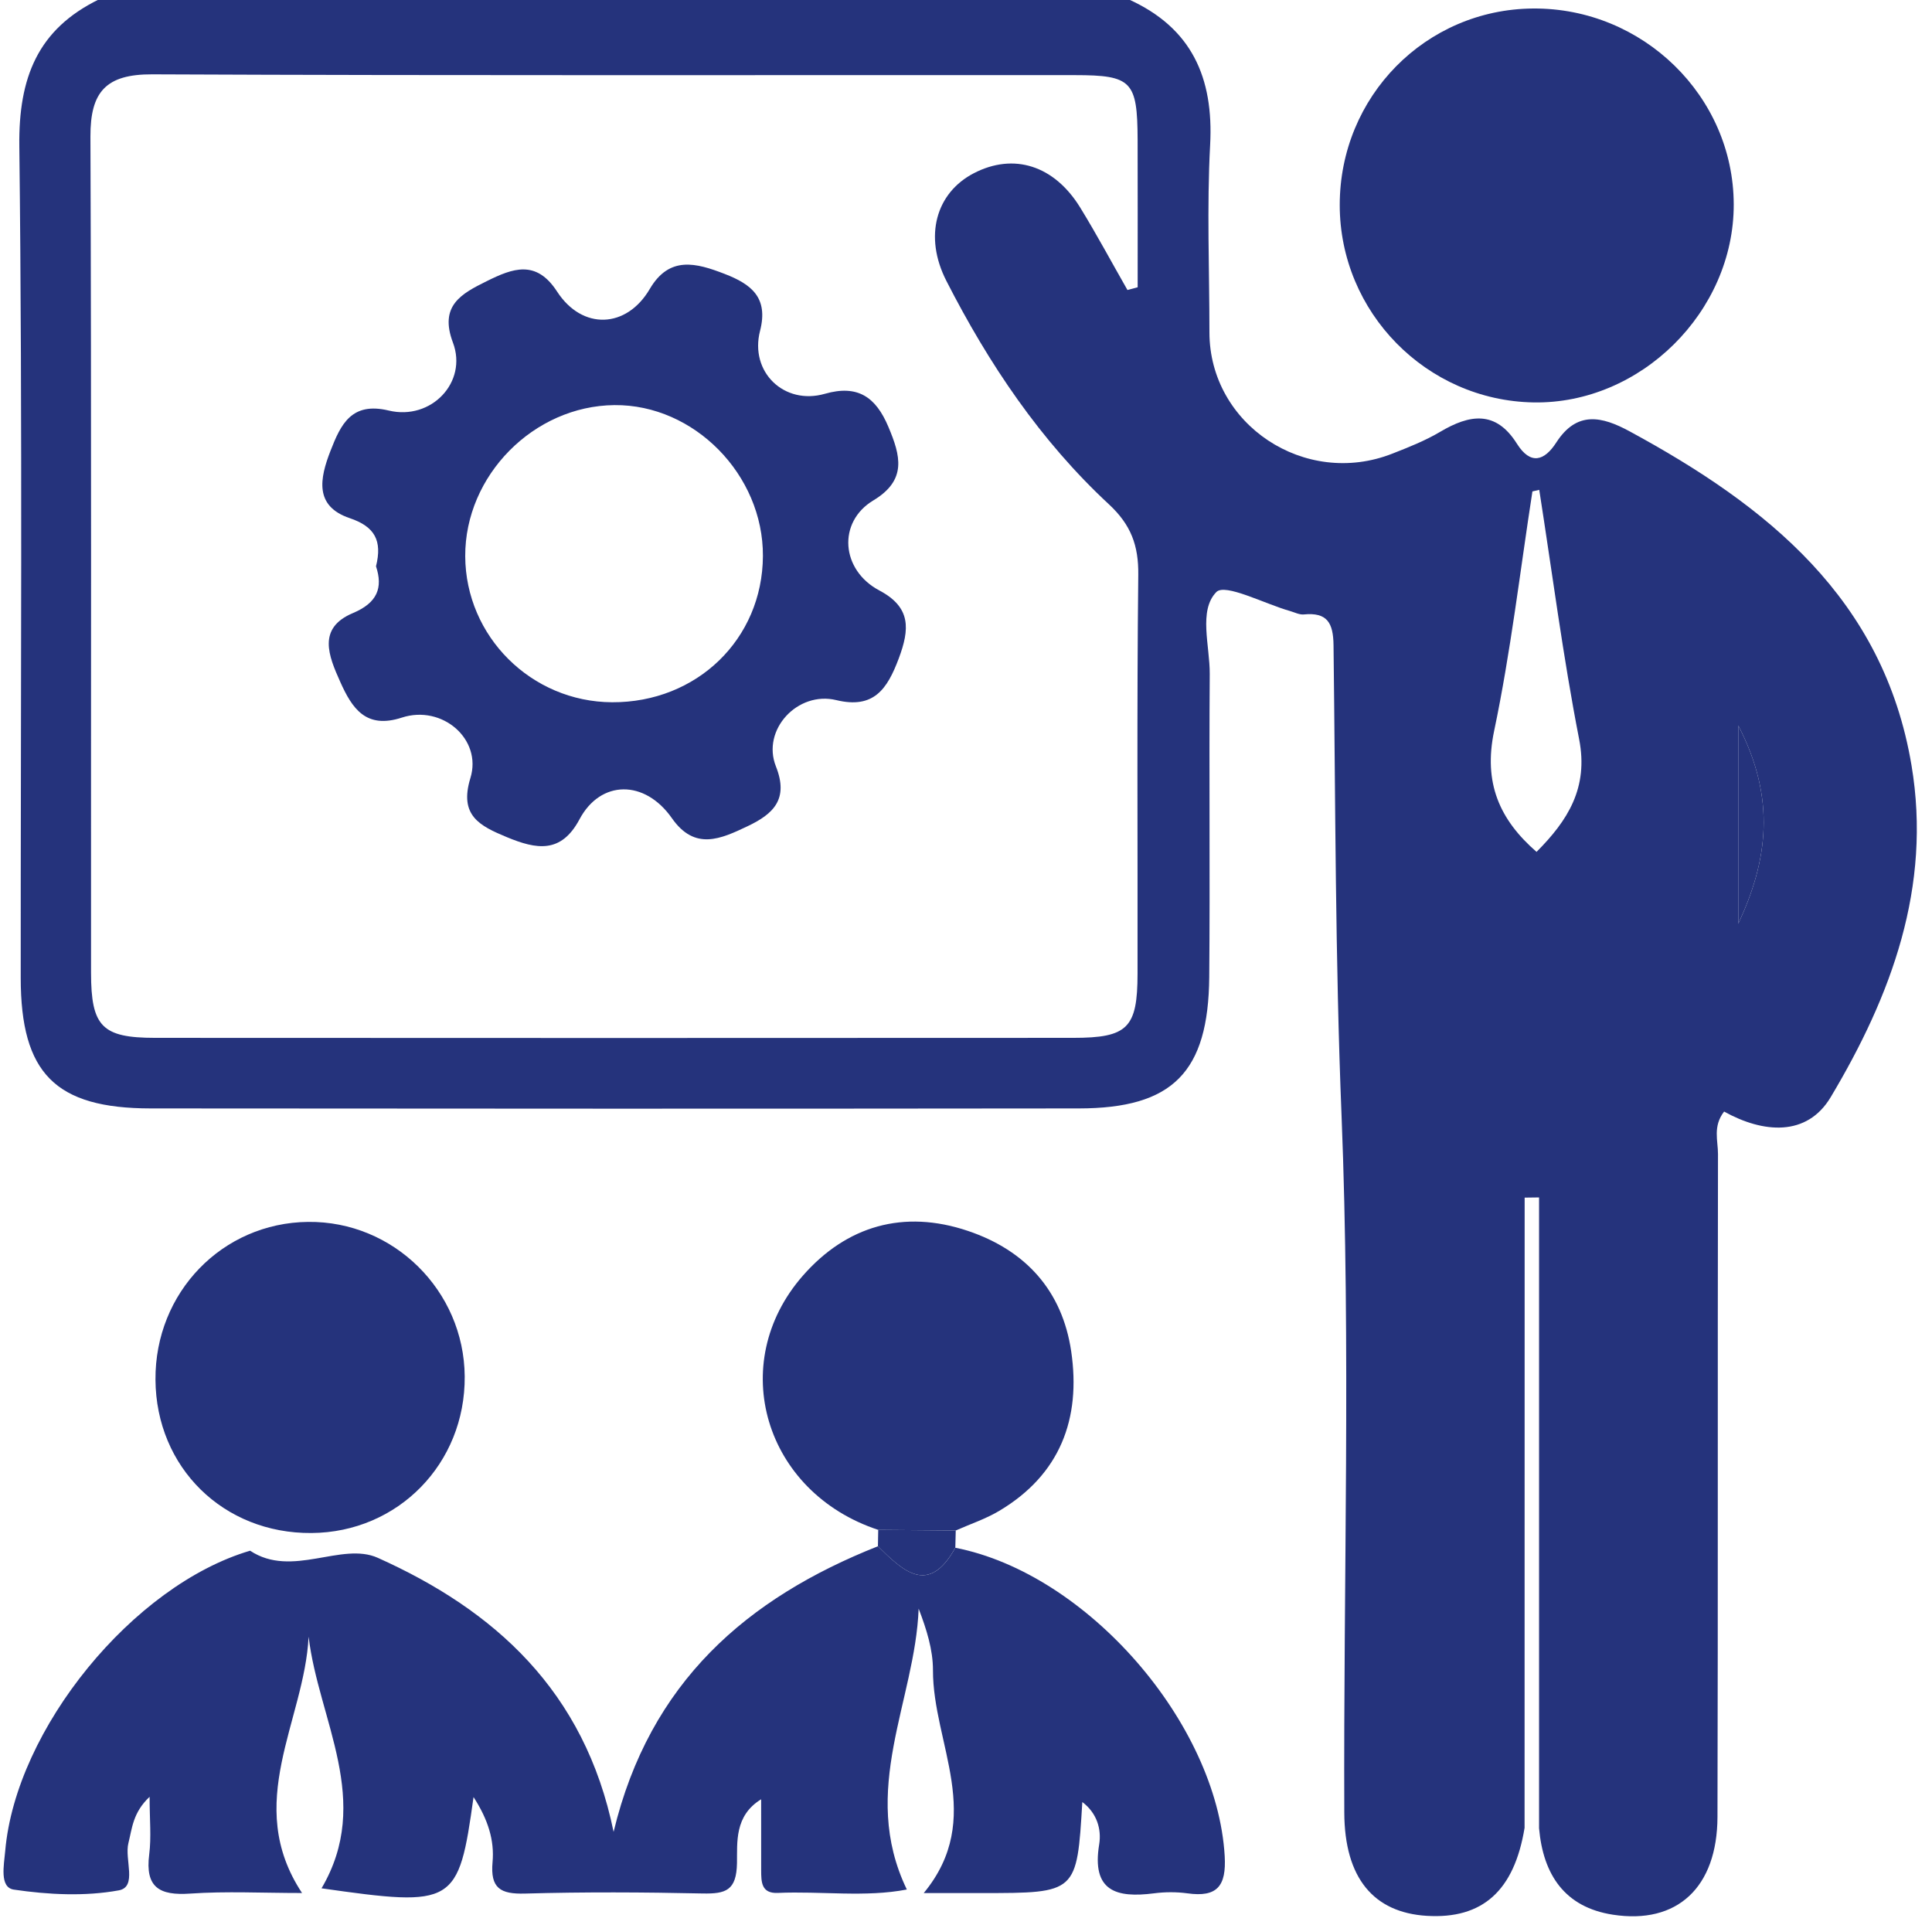 <?xml version="1.0" encoding="UTF-8" standalone="no"?><svg xmlns="http://www.w3.org/2000/svg" xmlns:xlink="http://www.w3.org/1999/xlink" fill="#000000" height="82.4" preserveAspectRatio="xMidYMid meet" version="1" viewBox="8.9 11.1 82.7 82.4" width="82.7" zoomAndPan="magnify"><g id="change1_1"><path d="M74.16,89.344c-0.442,2.692-1.799,3.912-4.188,3.766c-2.263-0.14-3.52-1.604-3.529-4.424 c-0.039-9.949,0.279-19.91-0.118-29.845c-0.271-6.714-0.259-13.418-0.343-20.125c-0.012-0.957-0.273-1.412-1.271-1.314 c-0.19,0.019-0.396-0.09-0.592-0.146c-1.093-0.31-2.777-1.198-3.154-0.812c-0.772,0.794-0.274,2.299-0.282,3.507 c-0.031,4.323,0.016,8.647-0.021,12.97c-0.035,4.08-1.565,5.623-5.58,5.627c-13.243,0.015-26.486,0.013-39.73,0 c-4.084-0.003-5.563-1.504-5.565-5.586c-0.005-11.871,0.08-23.743-0.06-35.613c-0.034-2.92,0.782-4.994,3.413-6.277 c14.69,0,29.38,0,44.069,0c2.702,1.219,3.646,3.351,3.491,6.235c-0.143,2.666-0.03,5.345-0.03,8.018 c0.001,3.947,4.088,6.666,7.829,5.194c0.697-0.273,1.404-0.552,2.046-0.933c1.263-0.749,2.381-0.933,3.286,0.506 c0.584,0.926,1.176,0.743,1.688-0.053c0.879-1.361,1.947-1.12,3.135-0.476c5.889,3.194,10.871,7.164,12.068,14.294 c0.875,5.21-0.867,9.868-3.457,14.206c-1.018,1.705-2.889,1.549-4.564,0.619c-0.491,0.633-0.26,1.254-0.262,1.816 c-0.019,9.458,0.004,18.918-0.022,28.376c-0.009,3.022-1.726,4.614-4.479,4.187c-2.062-0.319-2.983-1.715-3.158-3.699 c0-9.002,0-18.002,0-27.004c-0.204,0.002-0.411,0.006-0.617,0.008C74.16,71.359,74.16,80.352,74.16,89.344z M57.161,23.514 c0.146-0.039,0.29-0.078,0.437-0.117c0-2.106,0.004-4.212-0.002-6.319c-0.01-2.501-0.246-2.761-2.682-2.762 c-13.166-0.008-26.332,0.025-39.497-0.034c-1.985-0.008-2.653,0.749-2.646,2.665c0.045,11.932,0.019,23.863,0.026,35.794 c0.002,2.307,0.474,2.784,2.742,2.786c13.097,0.008,26.195,0.008,39.292,0c2.343,0,2.759-0.42,2.762-2.746 c0.009-5.692-0.032-11.383,0.031-17.075c0.015-1.257-0.313-2.141-1.251-3.013c-2.938-2.726-5.15-6.018-6.963-9.569 c-0.977-1.914-0.441-3.773,1.177-4.61c1.701-0.881,3.437-0.341,4.552,1.472C55.848,21.14,56.488,22.336,57.161,23.514z M74.788,32.068c-0.097,0.022-0.194,0.045-0.292,0.068c-0.53,3.42-0.928,6.869-1.639,10.252c-0.467,2.223,0.229,3.797,1.815,5.178 c1.329-1.334,2.233-2.732,1.823-4.826C75.805,39.207,75.346,35.628,74.788,32.068z M83.307,42.156c0,3.168,0,5.827,0,8.484 C84.559,47.965,84.943,45.303,83.307,42.156z" fill="#25337c"/></g><g id="change1_2"><path d="M49.793,77.354c5.648,1.104,11.199,7.508,11.531,13.199c0.074,1.287-0.325,1.771-1.594,1.594 c-0.472-0.064-0.965-0.062-1.438,0c-1.605,0.205-2.671-0.09-2.341-2.096c0.106-0.65-0.097-1.342-0.722-1.812 c-0.232,3.896-0.232,3.896-4.285,3.896c-0.736,0-1.475,0-2.503,0c2.652-3.216,0.387-6.393,0.395-9.54 c0.001-0.875-0.273-1.748-0.613-2.634c-0.149,3.946-2.552,7.772-0.506,12.022c-1.773,0.344-3.659,0.063-5.524,0.146 c-0.711,0.031-0.709-0.479-0.711-0.974c-0.003-0.961-0.001-1.92-0.001-3.034c-1.151,0.705-1.019,1.854-1.034,2.731 c-0.021,1.177-0.482,1.32-1.466,1.301c-2.536-0.055-5.074-0.068-7.609,0.004c-1.053,0.029-1.489-0.227-1.388-1.348 c0.083-0.925-0.187-1.813-0.814-2.783c-0.642,4.621-0.81,4.718-6.507,3.906c2.204-3.744-0.125-7.188-0.553-10.771 c-0.178,3.612-2.815,7.138-0.281,10.972c-1.694,0-3.247-0.082-4.787,0.025c-1.311,0.091-1.937-0.258-1.755-1.676 c0.094-0.734,0.017-1.491,0.017-2.467c-0.719,0.676-0.747,1.348-0.907,1.979c-0.176,0.696,0.392,1.882-0.414,2.026 c-1.454,0.265-3.015,0.185-4.49-0.032c-0.626-0.093-0.421-1.06-0.37-1.655C9.577,85.104,14.6,78.954,19.606,77.48 c1.795,1.189,3.912-0.395,5.469,0.306c4.972,2.231,8.851,5.678,10.09,11.729c1.544-6.425,5.719-10.006,11.315-12.226 C47.564,78.355,48.65,79.417,49.793,77.354z" fill="#25337c"/></g><g id="change1_3"><path d="M66.248,19.874c0-4.644,3.678-8.379,8.281-8.41c4.693-0.031,8.57,3.752,8.584,8.378 c0.013,4.604-3.99,8.565-8.572,8.484C69.957,28.245,66.247,24.465,66.248,19.874z" fill="#25337c"/></g><g id="change1_4"><path d="M28.792,70.02c0.028,3.731-2.854,6.676-6.559,6.703c-3.77,0.028-6.654-2.806-6.678-6.563 c-0.025-3.732,2.857-6.714,6.531-6.755C25.743,63.364,28.765,66.345,28.792,70.02z" fill="#25337c"/></g><g id="change1_5"><path d="M46.493,76.588c-4.866-1.604-6.522-7.117-3.226-10.881c1.864-2.128,4.308-2.848,7.07-1.915 c2.474,0.836,4.033,2.562,4.416,5.153c0.425,2.886-0.474,5.279-3.081,6.83c-0.581,0.347-1.238,0.563-1.861,0.84 C48.705,76.605,47.599,76.598,46.493,76.588z" fill="#25337c"/></g><g id="change1_6"><path d="M46.493,76.588c1.106,0.01,2.212,0.02,3.318,0.027c-0.005,0.246-0.012,0.49-0.018,0.736 c-1.143,2.064-2.229,1.004-3.313-0.061C46.483,77.059,46.488,76.823,46.493,76.588z" fill="#25337c"/></g><g id="change1_7"><path d="M83.307,42.156c1.637,3.146,1.252,5.809,0,8.484C83.307,47.983,83.307,45.325,83.307,42.156z" fill="#25337c"/></g><g id="change1_8"><path d="M24.995,35.342c0.275-1.101-0.051-1.699-1.125-2.062c-1.524-0.514-1.282-1.702-0.824-2.879 c0.443-1.138,0.898-2.11,2.495-1.727c1.817,0.437,3.385-1.216,2.748-2.906c-0.597-1.584,0.354-2.092,1.449-2.634 c1.108-0.549,2.113-0.933,3.007,0.445c1.083,1.669,2.978,1.582,3.968-0.108c0.839-1.432,1.986-1.118,3.206-0.646 c1.135,0.439,1.883,1.008,1.515,2.438c-0.454,1.763,1.035,3.193,2.775,2.694c1.41-0.404,2.181,0.141,2.717,1.411 c0.522,1.237,0.811,2.279-0.644,3.154c-1.539,0.926-1.39,2.981,0.261,3.855c1.362,0.721,1.299,1.655,0.828,2.911 c-0.492,1.31-1.068,2.17-2.675,1.781c-1.654-0.4-3.204,1.272-2.583,2.837c0.559,1.409-0.113,2.039-1.212,2.561 c-1.148,0.545-2.259,1.061-3.24-0.343c-1.162-1.661-3.054-1.645-3.955,0.047c-0.789,1.481-1.845,1.289-3.109,0.765 c-1.17-0.485-2.053-0.929-1.561-2.531c0.511-1.665-1.21-3.15-2.936-2.587c-1.536,0.502-2.128-0.392-2.637-1.532 c-0.496-1.108-0.992-2.297,0.543-2.942C25.051,36.905,25.301,36.263,24.995,35.342z M35.099,41.161 c3.63,0.017,6.439-2.704,6.458-6.257c0.019-3.48-2.944-6.494-6.354-6.463c-3.46,0.032-6.403,3.013-6.389,6.471 C28.83,38.345,31.644,41.144,35.099,41.161z" fill="#25337c"/></g></svg>